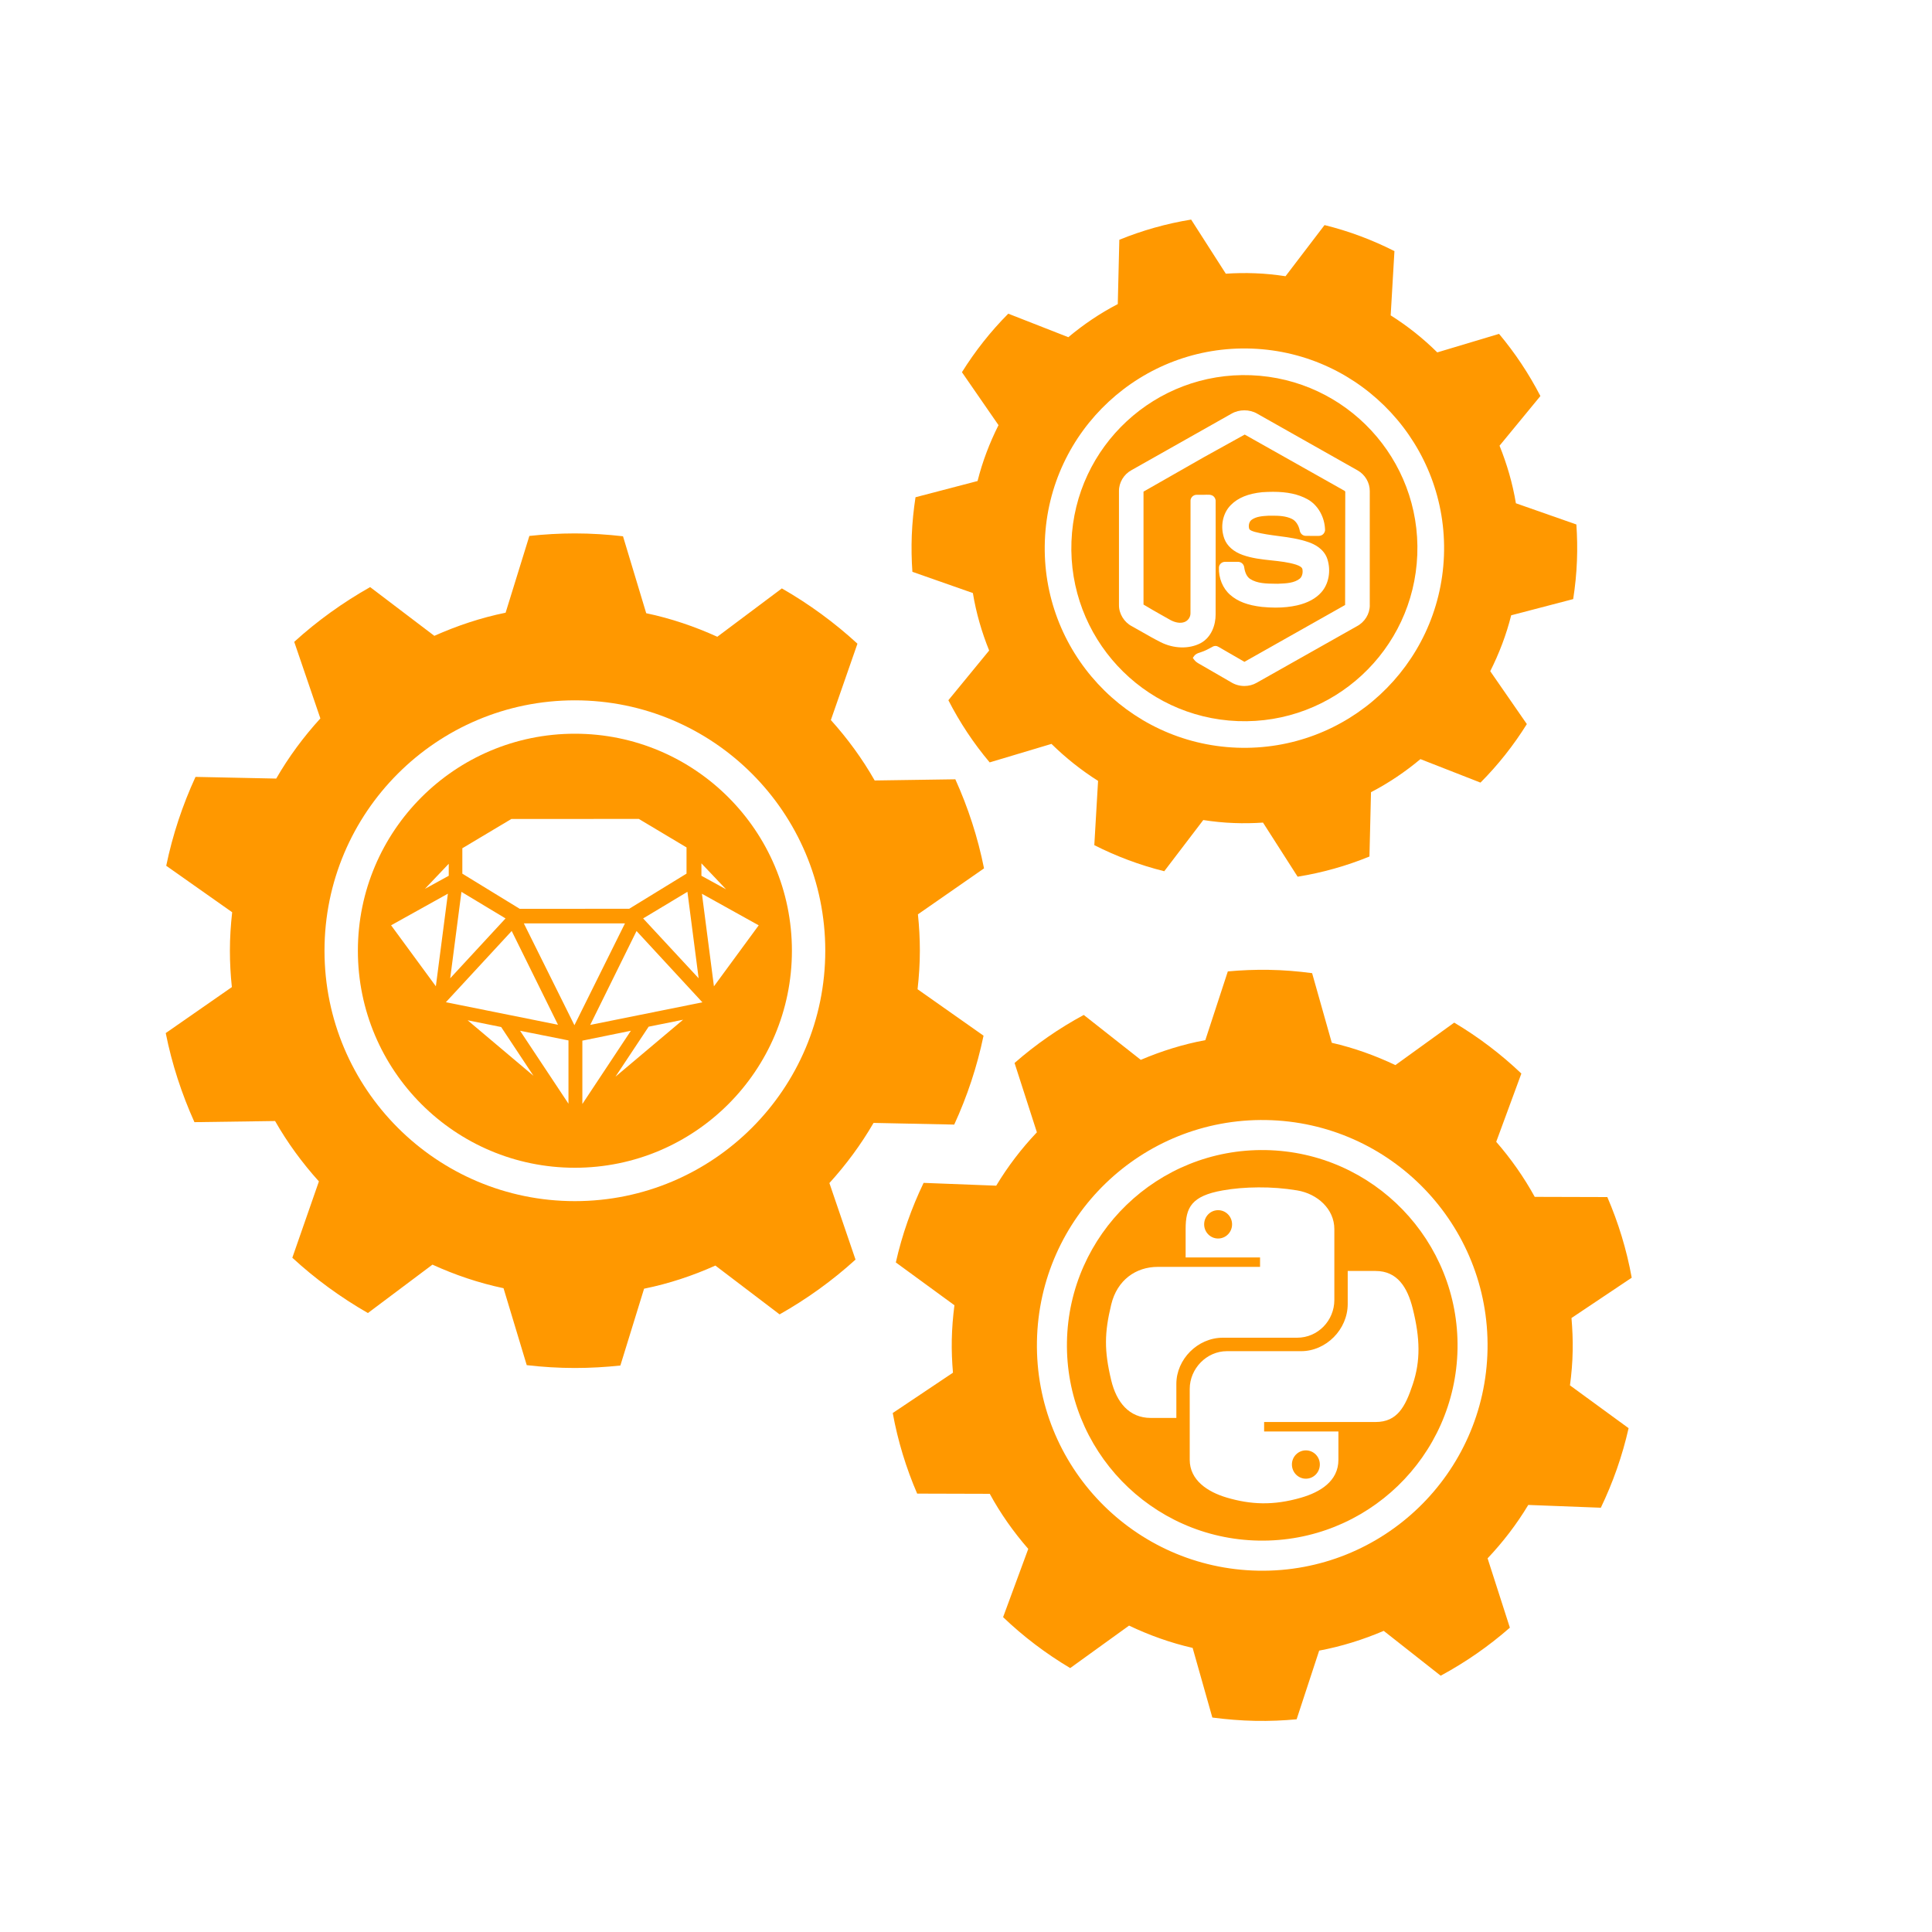 <?xml version="1.0" encoding="utf-8"?>
<!-- Generator: Adobe Illustrator 16.0.0, SVG Export Plug-In . SVG Version: 6.00 Build 0)  -->
<!DOCTYPE svg PUBLIC "-//W3C//DTD SVG 1.1//EN" "http://www.w3.org/Graphics/SVG/1.1/DTD/svg11.dtd">
<svg version="1.1" id="Layer_1" xmlns="http://www.w3.org/2000/svg" xmlns:xlink="http://www.w3.org/1999/xlink" x="0px" y="0px"
	 width="75px" height="75px" viewBox="0 0 75 75" enable-background="new 0 0 75 75" xml:space="preserve">
<g>
	<path fill="#FF9800" d="M22.317,28.483c-4.653,0-8.424,3.771-8.424,8.424c0,4.65,3.771,8.425,8.424,8.425
		c4.652,0,8.425-3.774,8.425-8.425C30.742,32.255,26.97,28.483,22.317,28.483z M27.229,33.515l0.957,1.008l-0.957-0.526V33.515z
		 M27.121,37.977l-2.155-2.324l1.72-1.033L27.121,37.977z M17.948,32.929l1.902-1.136l4.948-0.003l1.853,1.107v1.017l-2.224,1.364
		l-4.25,0.003l-2.229-1.365V32.929z M17.913,34.622l1.712,1.031l-2.148,2.324L17.913,34.622z M17.42,33.531v0.466l-0.925,0.508
		L17.42,33.531z M15.182,35.92l2.205-1.227l-0.467,3.595L15.182,35.92z M19.864,36.141l1.797,3.64l-4.352-0.875L19.864,36.141z
		 M18.153,39.607l1.302,0.262l1.254,1.893L18.153,39.607z M22.068,42.846l-1.879-2.832l1.879,0.375V42.846z M22.299,39.799
		l-1.963-3.952l3.925-0.001L22.299,39.799z M22.607,40.398l1.884-0.385l-1.884,2.844V40.398z M23.892,41.797l1.288-1.941l1.337-0.27
		L23.892,41.797z M22.912,39.787l1.798-3.645l2.557,2.768L22.912,39.787z M27.715,38.289l-0.466-3.593l2.204,1.225L27.715,38.289z"
		/>
	<path fill="#FF9800" d="M35.709,36.907c0-0.478-0.027-0.948-0.075-1.413L38.2,33.71c-0.241-1.207-0.62-2.364-1.114-3.458
		l-3.131,0.046c-0.481-0.845-1.054-1.628-1.701-2.346l1.032-2.964c-0.892-0.82-1.875-1.539-2.934-2.146l-2.506,1.877
		c-0.875-0.397-1.795-0.712-2.76-0.914l-0.901-2.987c-0.613-0.07-1.236-0.111-1.868-0.111c-0.598,0-1.187,0.035-1.767,0.098
		l-0.922,2.98c-0.965,0.197-1.889,0.507-2.767,0.898l-2.492-1.892c-1.061,0.599-2.051,1.311-2.947,2.125l1.015,2.973
		c-0.651,0.713-1.228,1.492-1.714,2.335l-3.133-0.065c-0.501,1.09-0.888,2.245-1.137,3.45l2.56,1.804
		c-0.055,0.49-0.088,0.988-0.088,1.494c0,0.478,0.027,0.949,0.076,1.412l-2.567,1.785c0.241,1.207,0.621,2.363,1.114,3.458
		l3.131-0.044c0.48,0.844,1.054,1.626,1.701,2.344l-1.032,2.963c0.891,0.821,1.876,1.54,2.934,2.147l2.506-1.879
		c0.875,0.399,1.795,0.712,2.759,0.915l0.901,2.987c0.613,0.071,1.236,0.11,1.869,0.11c0.597,0,1.186-0.034,1.766-0.096l0.92-2.982
		c0.967-0.196,1.89-0.504,2.768-0.898l2.493,1.895c1.062-0.6,2.052-1.313,2.947-2.127l-1.014-2.971
		c0.65-0.715,1.226-1.494,1.714-2.335l3.132,0.065c0.502-1.092,0.887-2.246,1.138-3.451l-2.561-1.803
		C35.675,37.911,35.709,37.413,35.709,36.907z M22.317,46.628c-5.368,0-9.72-4.354-9.72-9.721c0-5.368,4.352-9.72,9.72-9.72
		s9.72,4.352,9.72,9.72C32.037,42.274,27.686,46.628,22.317,46.628z"/>
</g>
<g>
	<ellipse fill="#FF9800" cx="47.287" cy="47.529" rx="0.542" ry="0.55"/>
	<path fill="#FF9800" d="M50.693,57.403c0.301,0,0.543-0.246,0.543-0.553c0-0.301-0.242-0.547-0.543-0.547
		c-0.297,0-0.541,0.246-0.541,0.547C50.152,57.157,50.396,57.403,50.693,57.403z"/>
	<path fill="#FF9800" d="M49.133,44.646c-4.187-0.074-7.64,3.263-7.714,7.447c-0.071,4.188,3.262,7.641,7.448,7.713
		c4.188,0.074,7.641-3.262,7.714-7.449C56.653,48.174,53.318,44.72,49.133,44.646z M45.666,55.044h-0.994
		c-0.84,0-1.33-0.609-1.535-1.463c-0.275-1.15-0.266-1.836,0-2.937c0.23-0.96,0.965-1.464,1.805-1.464h1.084h2.889v-0.367h-2.889
		v-1.1c0-0.835,0.221-1.287,1.443-1.502c0.416-0.074,0.887-0.115,1.381-0.117c0.494-0.004,1.008,0.034,1.504,0.117
		c0.783,0.129,1.445,0.719,1.445,1.502v2.75c0,0.806-0.641,1.467-1.445,1.467h-2.885c-0.979,0-1.803,0.84-1.803,1.793V55.044z
		 M54.844,53.738c-0.291,0.878-0.604,1.464-1.443,1.464h-1.444h-2.884v0.367h2.884v1.1c0,0.835-0.718,1.258-1.444,1.469
		c-1.094,0.318-1.97,0.268-2.884,0c-0.765-0.225-1.444-0.686-1.444-1.469v-2.75c0-0.79,0.654-1.467,1.444-1.467h2.884
		c0.961,0,1.805-0.838,1.805-1.831v-1.282H53.4c0.84,0,1.236,0.629,1.443,1.463C55.133,51.964,55.146,52.833,54.844,53.738z"/>
	<path fill="#FF9800" d="M61.051,52.437c0.009-0.429-0.011-0.854-0.046-1.272l2.338-1.565c-0.197-1.091-0.52-2.138-0.947-3.13
		l-2.818-0.008c-0.422-0.768-0.924-1.48-1.495-2.137l0.976-2.65c-0.789-0.752-1.665-1.416-2.607-1.977l-2.283,1.649
		c-0.781-0.371-1.604-0.668-2.469-0.866l-0.764-2.703c-0.551-0.074-1.109-0.12-1.681-0.129c-0.536-0.009-1.067,0.013-1.591,0.061
		l-0.873,2.668c-0.872,0.162-1.708,0.426-2.506,0.765L42.071,39.4c-0.965,0.521-1.866,1.146-2.686,1.865l0.867,2.691
		c-0.598,0.63-1.129,1.324-1.579,2.072l-2.819-0.109c-0.468,0.975-0.835,2.009-1.078,3.089l2.275,1.662
		c-0.057,0.442-0.094,0.89-0.103,1.345c-0.008,0.431,0.01,0.855,0.046,1.273l-2.338,1.566c0.198,1.088,0.521,2.137,0.948,3.128
		l2.819,0.008c0.418,0.769,0.922,1.481,1.494,2.138l-0.977,2.65c0.788,0.754,1.663,1.416,2.605,1.977l2.285-1.649
		c0.78,0.372,1.604,0.668,2.468,0.866l0.765,2.703c0.553,0.072,1.113,0.119,1.679,0.129c0.539,0.01,1.071-0.012,1.593-0.061
		l0.875-2.666c0.872-0.163,1.708-0.427,2.506-0.767l2.211,1.741c0.966-0.521,1.867-1.147,2.686-1.865l-0.865-2.691
		c0.597-0.631,1.129-1.324,1.579-2.073l2.817,0.108c0.468-0.975,0.834-2.008,1.078-3.088l-2.276-1.662
		C61.005,53.34,61.044,52.893,61.051,52.437z M48.849,60.974c-4.833-0.085-8.679-4.069-8.595-8.899
		c0.085-4.831,4.067-8.678,8.898-8.595c4.83,0.085,8.679,4.069,8.594,8.899C57.661,57.21,53.678,61.059,48.849,60.974z"/>
</g>
<g>
	<path fill="#FF9800" d="M61.071,23.257c0.075-0.487,0.127-0.981,0.146-1.488c0.019-0.473,0.009-0.946-0.022-1.409l-2.348-0.823
		c-0.129-0.778-0.348-1.523-0.635-2.235l1.586-1.928c-0.446-0.863-0.984-1.673-1.605-2.413l-2.398,0.719
		c-0.548-0.542-1.153-1.024-1.809-1.437l0.146-2.495c-0.854-0.432-1.761-0.776-2.714-1.01l-1.514,1.985
		c-0.393-0.059-0.785-0.101-1.188-0.115c-0.382-0.015-0.759-0.008-1.13,0.017L46.24,8.524c-0.968,0.157-1.902,0.423-2.788,0.784
		l-0.06,2.497c-0.688,0.356-1.328,0.79-1.92,1.285l-2.331-0.913c-0.681,0.684-1.284,1.448-1.799,2.272l1.42,2.055
		c-0.344,0.684-0.622,1.408-0.813,2.169l-2.409,0.63c-0.074,0.486-0.125,0.979-0.145,1.484c-0.017,0.477-0.009,0.948,0.024,1.411
		l2.348,0.824c0.127,0.775,0.345,1.52,0.632,2.231l-1.583,1.93c0.443,0.864,0.98,1.674,1.603,2.413l2.399-0.718
		c0.55,0.54,1.154,1.022,1.809,1.436l-0.146,2.495c0.854,0.432,1.762,0.775,2.715,1.012l1.515-1.987
		c0.391,0.06,0.786,0.102,1.19,0.116c0.381,0.015,0.756,0.008,1.129-0.017l1.344,2.1c0.97-0.156,1.901-0.421,2.788-0.783l0.06-2.497
		c0.688-0.357,1.328-0.79,1.919-1.284l2.331,0.912c0.683-0.686,1.285-1.447,1.8-2.272l-1.421-2.053
		c0.344-0.685,0.623-1.409,0.813-2.17L61.071,23.257z M48.012,29.025c-4.276-0.163-7.616-3.763-7.45-8.041
		c0.162-4.276,3.764-7.614,8.041-7.451s7.613,3.765,7.451,8.041C55.89,25.853,52.29,29.188,48.012,29.025z"/>
	<path fill="#FF9800" d="M48.563,14.566c-3.707-0.14-6.828,2.75-6.969,6.457c-0.141,3.708,2.75,6.829,6.457,6.97
		s6.826-2.751,6.968-6.459C55.161,17.827,52.271,14.708,48.563,14.566z M53.175,23.493c0.002,0.336-0.195,0.658-0.504,0.819
		l-3.892,2.196c-0.14,0.08-0.303,0.122-0.472,0.122c-0.188,0-0.368-0.052-0.522-0.149l-1.213-0.701
		c-0.072-0.041-0.154-0.086-0.215-0.169l-0.053-0.073l0.054-0.074c0.06-0.082,0.147-0.109,0.212-0.129
		c0.018-0.005,0.034-0.011,0.051-0.018c0.154-0.049,0.287-0.121,0.429-0.198c0.095-0.061,0.181-0.054,0.266-0.001l0.395,0.229
		c0.199,0.116,0.398,0.232,0.599,0.346c0.004-0.002,0.036-0.021,0.056-0.033l1.67-0.943c0.728-0.41,1.454-0.82,2.181-1.231
		l0.006-4.399l-0.005-0.002l-0.013-0.026L48.32,16.87l-1.589,0.88l-2.34,1.335v4.384c0.254,0.155,0.501,0.293,0.748,0.433
		l0.296,0.167c0.195,0.105,0.392,0.136,0.543,0.079c0.141-0.05,0.239-0.194,0.236-0.342c0.002-0.794,0.001-1.586,0.001-2.378
		l0.001-1.982c-0.004-0.053,0.018-0.113,0.061-0.161c0.046-0.049,0.108-0.077,0.174-0.077l0.276,0c0.142,0,0.306-0.031,0.402,0.079
		c0.047,0.053,0.07,0.126,0.062,0.196l0.001,1.083c0.001,1.096,0.001,2.192-0.002,3.288c0.002,0.386-0.151,0.883-0.586,1.115
		c-0.449,0.234-1.044,0.214-1.546-0.039c-0.243-0.122-0.482-0.259-0.714-0.391c-0.135-0.077-0.27-0.153-0.404-0.228
		c-0.302-0.156-0.504-0.486-0.502-0.819v-4.428c-0.003-0.332,0.188-0.651,0.485-0.812c1.297-0.732,2.596-1.465,3.893-2.198
		c0.293-0.167,0.689-0.167,0.98,0l3.908,2.208c0.289,0.163,0.473,0.478,0.47,0.804V23.493z M50.315,21.92
		c-0.306-0.096-0.624-0.13-0.962-0.166c-0.367-0.039-0.748-0.08-1.111-0.21c-0.354-0.125-0.607-0.349-0.712-0.629
		c-0.172-0.466-0.069-0.995,0.256-1.315c0.274-0.276,0.671-0.438,1.212-0.493c0.142-0.009,0.281-0.015,0.421-0.015
		c0.553,0,0.978,0.091,1.335,0.287c0.408,0.222,0.677,0.697,0.685,1.209c-0.022,0.135-0.124,0.215-0.244,0.215l-0.321,0
		c-0.062,0-0.123,0-0.185-0.001c-0.122,0-0.222-0.098-0.239-0.233c-0.045-0.192-0.151-0.351-0.292-0.422
		c-0.236-0.119-0.518-0.128-0.762-0.128l-0.138,0c-0.271,0.014-0.491,0.035-0.662,0.154c-0.115,0.079-0.138,0.243-0.101,0.357
		c0.023,0.057,0.122,0.088,0.217,0.118c0.301,0.079,0.607,0.12,0.903,0.159c0.395,0.052,0.803,0.106,1.192,0.243
		c0.214,0.074,0.593,0.257,0.721,0.652c0.146,0.457,0.056,0.962-0.231,1.287c-0.214,0.244-0.531,0.416-0.943,0.511
		c-0.257,0.058-0.537,0.087-0.834,0.087c-0.167,0-0.346-0.009-0.53-0.027c-0.552-0.063-0.943-0.211-1.235-0.469
		c-0.288-0.251-0.451-0.648-0.436-1.063c0.006-0.121,0.111-0.218,0.235-0.218l0.275-0.001l0.232,0.001
		c0.131,0,0.233,0.102,0.242,0.232c0.032,0.204,0.108,0.353,0.226,0.432c0.277,0.179,0.635,0.182,0.98,0.186l0.095,0.001l0.04-0.002
		c0.295-0.012,0.601-0.025,0.817-0.199c0.101-0.09,0.122-0.251,0.097-0.371C50.54,22.024,50.468,21.972,50.315,21.92z"/>
</g>
</svg>
